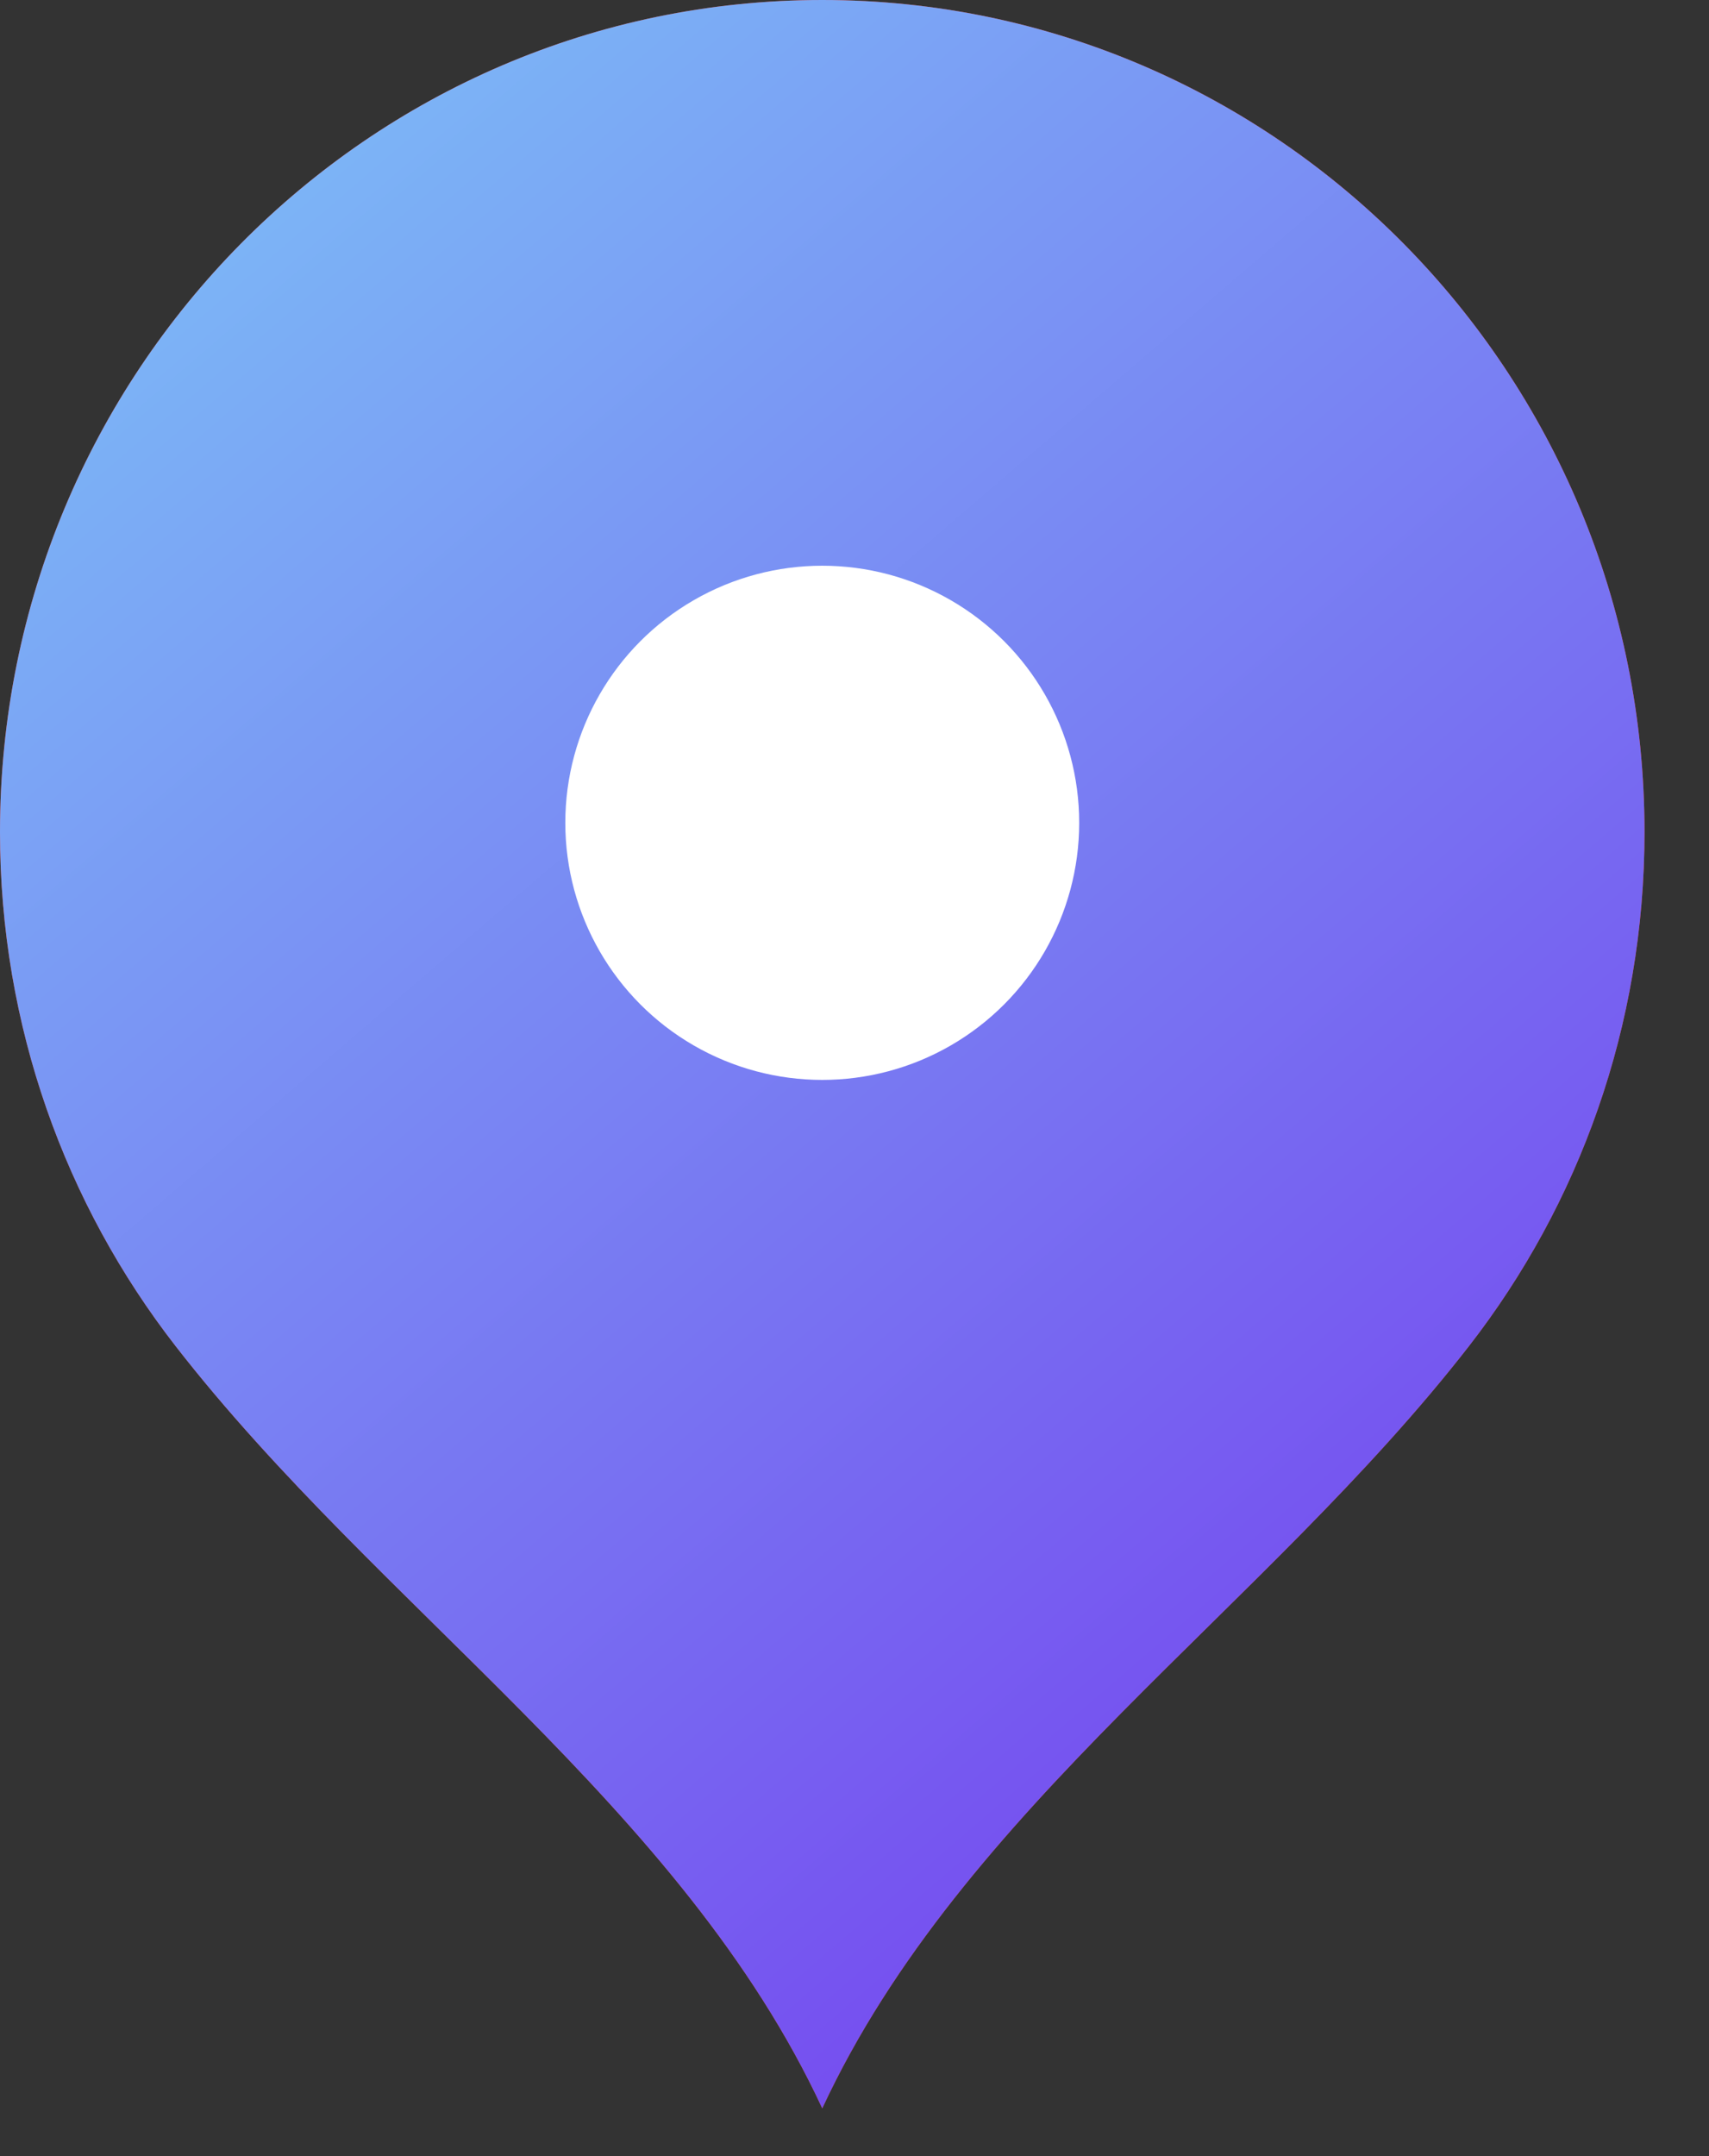 <svg width="23" height="29" viewBox="0 0 23 29" fill="none" xmlns="http://www.w3.org/2000/svg">
<rect x="0" y="0" width="23" height="29" fill="#333333" stroke="none"/>
<path d="M11.066 28.357C12.95 24.307 17.028 21.631 19.77 18.105C21.25 16.201 22.132 13.801 22.132 11.192C22.132 5.011 17.178 0 11.066 0C4.954 0 0 5.011 0 11.192C0 13.801 0.883 16.201 2.362 18.104C5.104 21.631 9.182 24.307 11.066 28.357Z" fill="#FF3F2B"/>
<path d="M11.066 28.357C12.95 24.307 17.028 21.631 19.77 18.105C21.25 16.201 22.132 13.801 22.132 11.192C22.132 5.011 17.178 0 11.066 0C4.954 0 0 5.011 0 11.192C0 13.801 0.883 16.201 2.362 18.104C5.104 21.631 9.182 24.307 11.066 28.357Z" fill="url(#paint0_linear_261_1093)"/>
<circle cx="11.066" cy="11.067" r="3.458" fill="white"/>
<defs>
<linearGradient id="paint0_linear_261_1093" x1="-15.767" y1="6.952" x2="8.581" y2="35.285" gradientUnits="userSpaceOnUse">
<stop stop-color="#7EDBF8"/>
<stop offset="1" stop-color="#7540EF"/>
</linearGradient>
</defs>
</svg>
